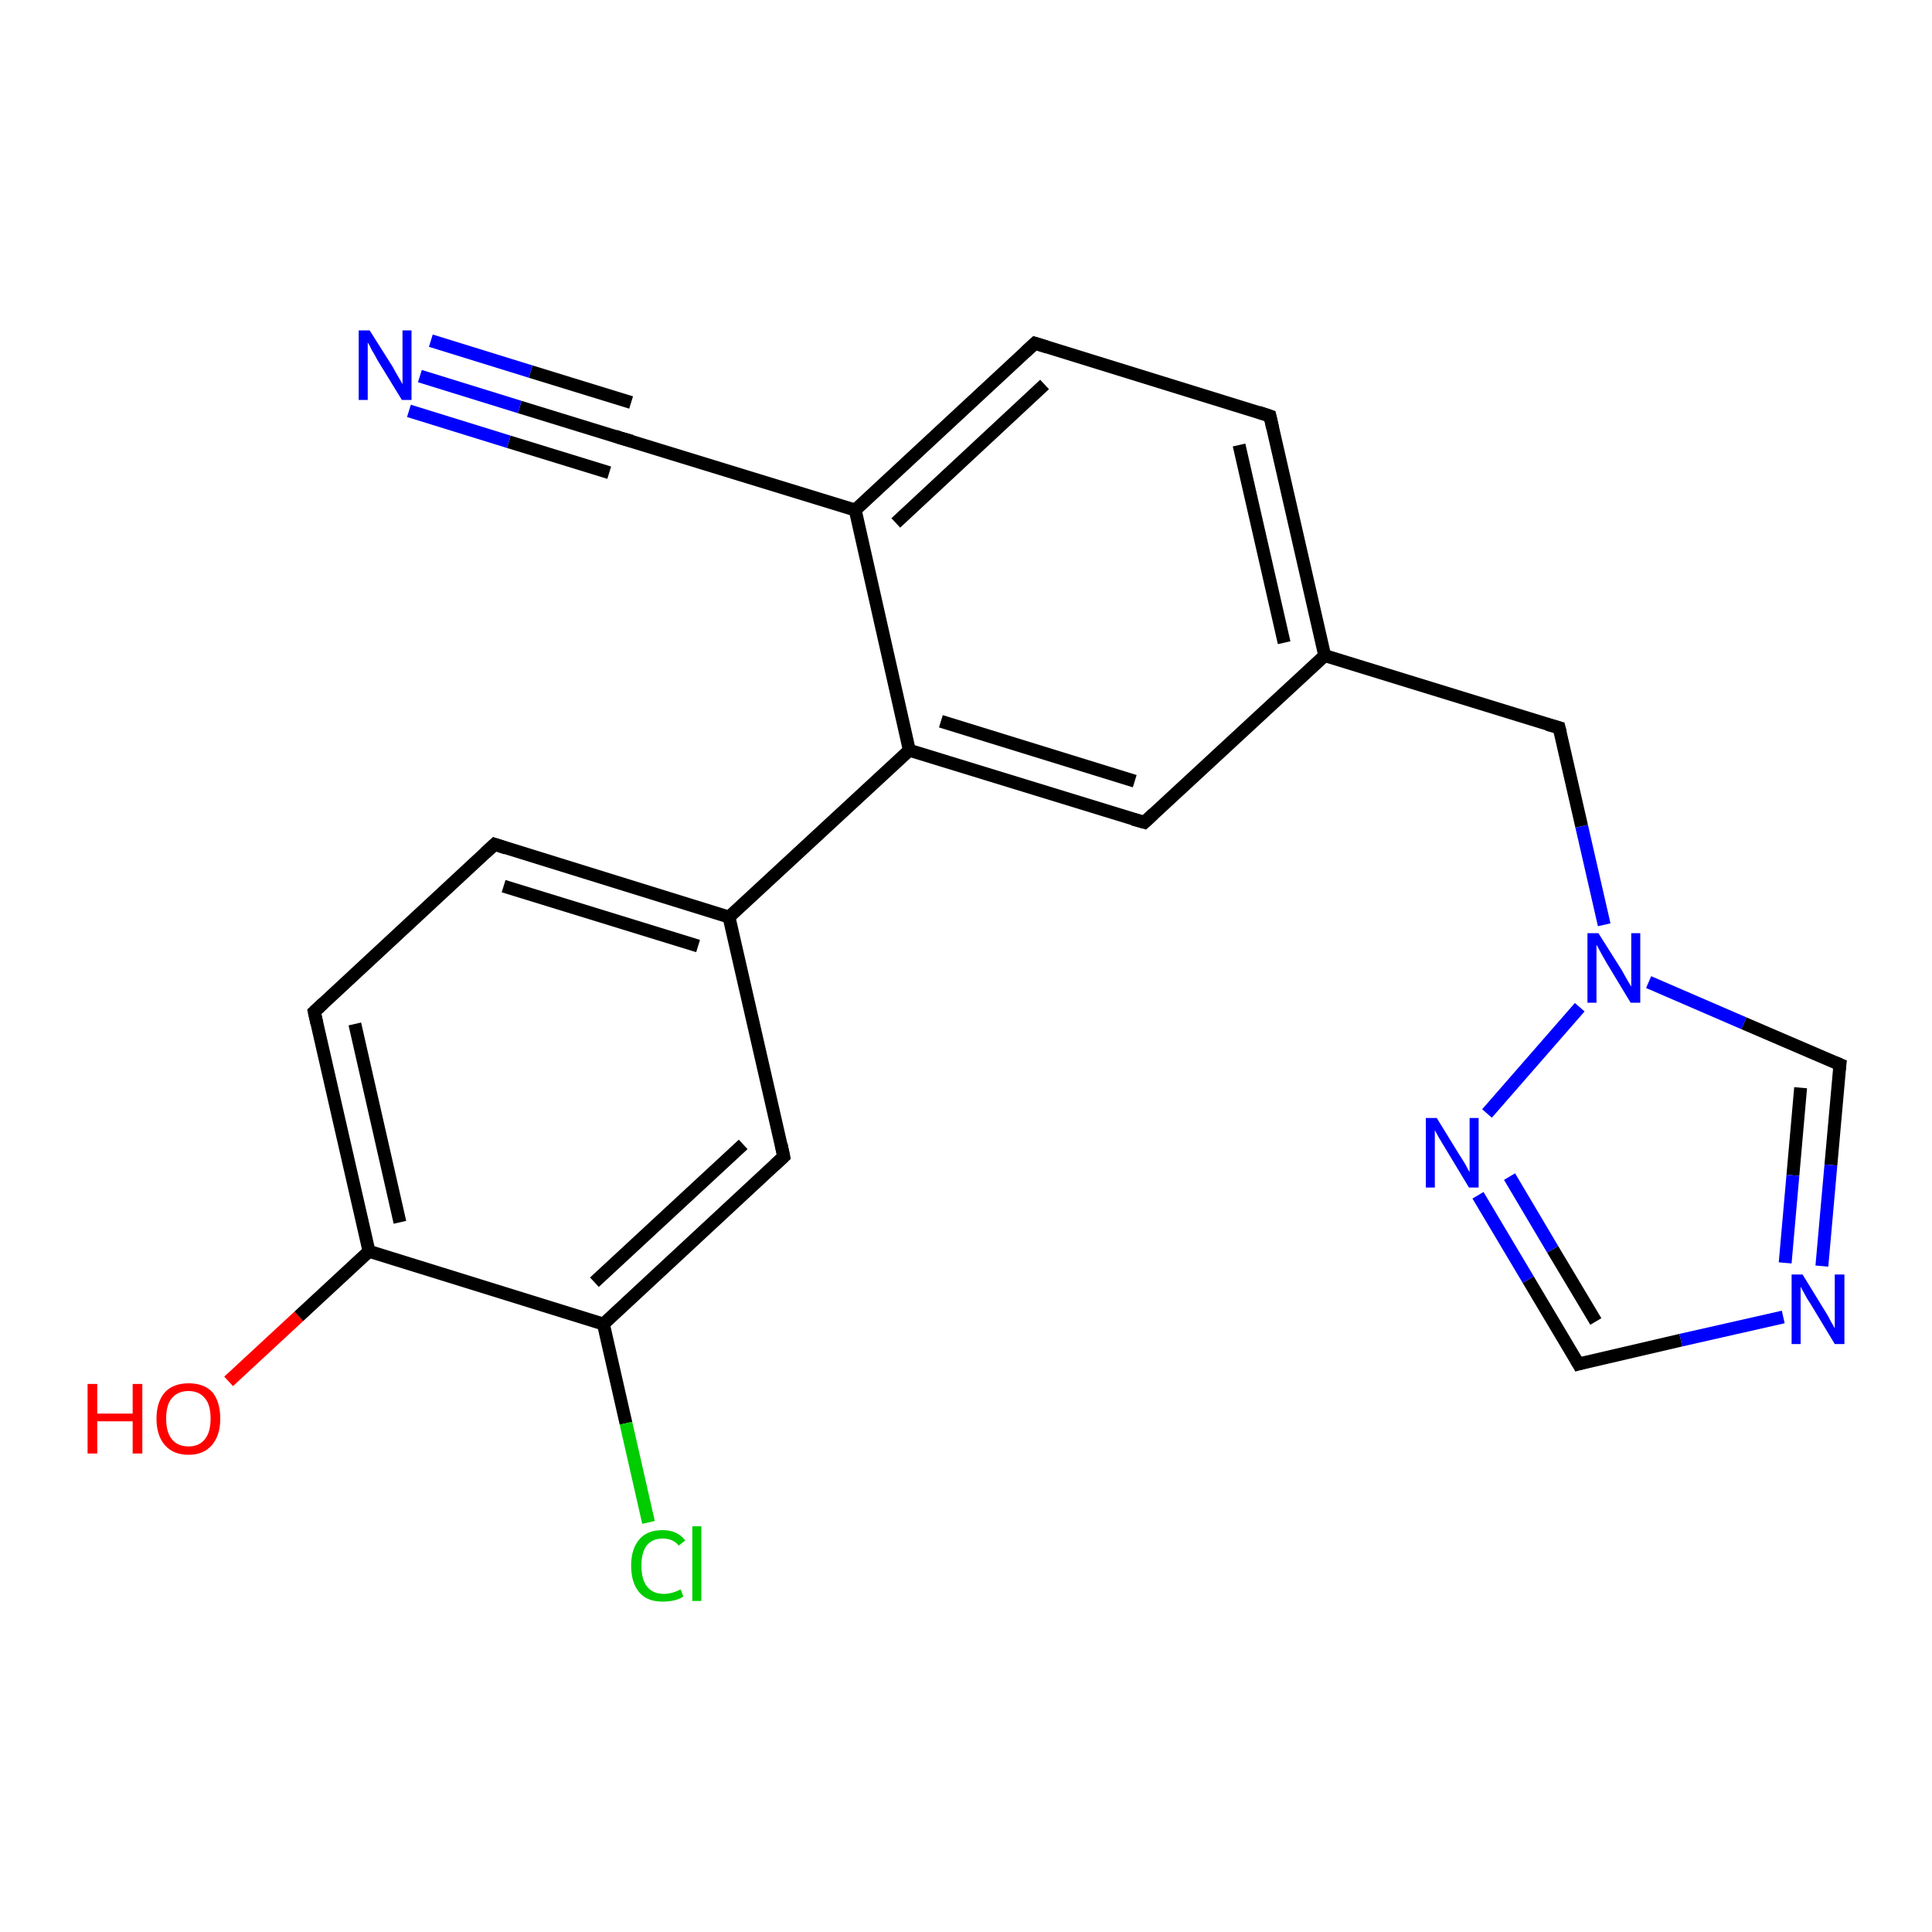 <?xml version='1.0' encoding='iso-8859-1'?>
<svg version='1.1' baseProfile='full'
              xmlns='http://www.w3.org/2000/svg'
                      xmlns:rdkit='http://www.rdkit.org/xml'
                      xmlns:xlink='http://www.w3.org/1999/xlink'
                  xml:space='preserve'
width='300px' height='300px' viewBox='0 0 300 300'>
<!-- END OF HEADER -->
<rect style='opacity:1.0;fill:#FFFFFF;stroke:none' width='300.0' height='300.0' x='0.0' y='0.0'> </rect>
<path class='bond-0 atom-0 atom-1' d='M 35.5,214.5 L 46.4,204.4' style='fill:none;fill-rule:evenodd;stroke:#FF0000;stroke-width:2.0px;stroke-linecap:butt;stroke-linejoin:miter;stroke-opacity:1' />
<path class='bond-0 atom-0 atom-1' d='M 46.4,204.4 L 57.3,194.3' style='fill:none;fill-rule:evenodd;stroke:#000000;stroke-width:2.0px;stroke-linecap:butt;stroke-linejoin:miter;stroke-opacity:1' />
<path class='bond-1 atom-1 atom-2' d='M 57.3,194.3 L 48.8,157.1' style='fill:none;fill-rule:evenodd;stroke:#000000;stroke-width:2.0px;stroke-linecap:butt;stroke-linejoin:miter;stroke-opacity:1' />
<path class='bond-1 atom-1 atom-2' d='M 62.1,189.8 L 55.1,159.0' style='fill:none;fill-rule:evenodd;stroke:#000000;stroke-width:2.0px;stroke-linecap:butt;stroke-linejoin:miter;stroke-opacity:1' />
<path class='bond-2 atom-2 atom-3' d='M 48.8,157.1 L 76.8,131.1' style='fill:none;fill-rule:evenodd;stroke:#000000;stroke-width:2.0px;stroke-linecap:butt;stroke-linejoin:miter;stroke-opacity:1' />
<path class='bond-3 atom-3 atom-4' d='M 76.8,131.1 L 113.2,142.4' style='fill:none;fill-rule:evenodd;stroke:#000000;stroke-width:2.0px;stroke-linecap:butt;stroke-linejoin:miter;stroke-opacity:1' />
<path class='bond-3 atom-3 atom-4' d='M 78.2,137.6 L 108.4,146.9' style='fill:none;fill-rule:evenodd;stroke:#000000;stroke-width:2.0px;stroke-linecap:butt;stroke-linejoin:miter;stroke-opacity:1' />
<path class='bond-4 atom-4 atom-5' d='M 113.2,142.4 L 121.7,179.6' style='fill:none;fill-rule:evenodd;stroke:#000000;stroke-width:2.0px;stroke-linecap:butt;stroke-linejoin:miter;stroke-opacity:1' />
<path class='bond-5 atom-5 atom-6' d='M 121.7,179.6 L 93.7,205.6' style='fill:none;fill-rule:evenodd;stroke:#000000;stroke-width:2.0px;stroke-linecap:butt;stroke-linejoin:miter;stroke-opacity:1' />
<path class='bond-5 atom-5 atom-6' d='M 115.4,177.7 L 92.3,199.1' style='fill:none;fill-rule:evenodd;stroke:#000000;stroke-width:2.0px;stroke-linecap:butt;stroke-linejoin:miter;stroke-opacity:1' />
<path class='bond-6 atom-6 atom-7' d='M 93.7,205.6 L 97.2,221.0' style='fill:none;fill-rule:evenodd;stroke:#000000;stroke-width:2.0px;stroke-linecap:butt;stroke-linejoin:miter;stroke-opacity:1' />
<path class='bond-6 atom-6 atom-7' d='M 97.2,221.0 L 100.7,236.4' style='fill:none;fill-rule:evenodd;stroke:#00CC00;stroke-width:2.0px;stroke-linecap:butt;stroke-linejoin:miter;stroke-opacity:1' />
<path class='bond-7 atom-4 atom-8' d='M 113.2,142.4 L 141.2,116.5' style='fill:none;fill-rule:evenodd;stroke:#000000;stroke-width:2.0px;stroke-linecap:butt;stroke-linejoin:miter;stroke-opacity:1' />
<path class='bond-8 atom-8 atom-9' d='M 141.2,116.5 L 177.7,127.7' style='fill:none;fill-rule:evenodd;stroke:#000000;stroke-width:2.0px;stroke-linecap:butt;stroke-linejoin:miter;stroke-opacity:1' />
<path class='bond-8 atom-8 atom-9' d='M 146.1,112.0 L 176.2,121.3' style='fill:none;fill-rule:evenodd;stroke:#000000;stroke-width:2.0px;stroke-linecap:butt;stroke-linejoin:miter;stroke-opacity:1' />
<path class='bond-9 atom-9 atom-10' d='M 177.7,127.7 L 205.7,101.8' style='fill:none;fill-rule:evenodd;stroke:#000000;stroke-width:2.0px;stroke-linecap:butt;stroke-linejoin:miter;stroke-opacity:1' />
<path class='bond-10 atom-10 atom-11' d='M 205.7,101.8 L 242.1,113.0' style='fill:none;fill-rule:evenodd;stroke:#000000;stroke-width:2.0px;stroke-linecap:butt;stroke-linejoin:miter;stroke-opacity:1' />
<path class='bond-11 atom-11 atom-12' d='M 242.1,113.0 L 245.6,128.3' style='fill:none;fill-rule:evenodd;stroke:#000000;stroke-width:2.0px;stroke-linecap:butt;stroke-linejoin:miter;stroke-opacity:1' />
<path class='bond-11 atom-11 atom-12' d='M 245.6,128.3 L 249.1,143.6' style='fill:none;fill-rule:evenodd;stroke:#0000FF;stroke-width:2.0px;stroke-linecap:butt;stroke-linejoin:miter;stroke-opacity:1' />
<path class='bond-12 atom-12 atom-13' d='M 256.0,152.5 L 270.8,158.9' style='fill:none;fill-rule:evenodd;stroke:#0000FF;stroke-width:2.0px;stroke-linecap:butt;stroke-linejoin:miter;stroke-opacity:1' />
<path class='bond-12 atom-12 atom-13' d='M 270.8,158.9 L 285.7,165.3' style='fill:none;fill-rule:evenodd;stroke:#000000;stroke-width:2.0px;stroke-linecap:butt;stroke-linejoin:miter;stroke-opacity:1' />
<path class='bond-13 atom-13 atom-14' d='M 285.7,165.3 L 284.3,180.9' style='fill:none;fill-rule:evenodd;stroke:#000000;stroke-width:2.0px;stroke-linecap:butt;stroke-linejoin:miter;stroke-opacity:1' />
<path class='bond-13 atom-13 atom-14' d='M 284.3,180.9 L 282.9,196.6' style='fill:none;fill-rule:evenodd;stroke:#0000FF;stroke-width:2.0px;stroke-linecap:butt;stroke-linejoin:miter;stroke-opacity:1' />
<path class='bond-13 atom-13 atom-14' d='M 279.6,168.9 L 278.4,182.5' style='fill:none;fill-rule:evenodd;stroke:#000000;stroke-width:2.0px;stroke-linecap:butt;stroke-linejoin:miter;stroke-opacity:1' />
<path class='bond-13 atom-13 atom-14' d='M 278.4,182.5 L 277.2,196.1' style='fill:none;fill-rule:evenodd;stroke:#0000FF;stroke-width:2.0px;stroke-linecap:butt;stroke-linejoin:miter;stroke-opacity:1' />
<path class='bond-14 atom-14 atom-15' d='M 276.9,204.5 L 261.0,208.1' style='fill:none;fill-rule:evenodd;stroke:#0000FF;stroke-width:2.0px;stroke-linecap:butt;stroke-linejoin:miter;stroke-opacity:1' />
<path class='bond-14 atom-14 atom-15' d='M 261.0,208.1 L 245.1,211.8' style='fill:none;fill-rule:evenodd;stroke:#000000;stroke-width:2.0px;stroke-linecap:butt;stroke-linejoin:miter;stroke-opacity:1' />
<path class='bond-15 atom-15 atom-16' d='M 245.1,211.8 L 237.3,198.7' style='fill:none;fill-rule:evenodd;stroke:#000000;stroke-width:2.0px;stroke-linecap:butt;stroke-linejoin:miter;stroke-opacity:1' />
<path class='bond-15 atom-15 atom-16' d='M 237.3,198.7 L 229.5,185.6' style='fill:none;fill-rule:evenodd;stroke:#0000FF;stroke-width:2.0px;stroke-linecap:butt;stroke-linejoin:miter;stroke-opacity:1' />
<path class='bond-15 atom-15 atom-16' d='M 247.8,205.2 L 241.1,194.0' style='fill:none;fill-rule:evenodd;stroke:#000000;stroke-width:2.0px;stroke-linecap:butt;stroke-linejoin:miter;stroke-opacity:1' />
<path class='bond-15 atom-15 atom-16' d='M 241.1,194.0 L 234.4,182.7' style='fill:none;fill-rule:evenodd;stroke:#0000FF;stroke-width:2.0px;stroke-linecap:butt;stroke-linejoin:miter;stroke-opacity:1' />
<path class='bond-16 atom-10 atom-17' d='M 205.7,101.8 L 197.2,64.6' style='fill:none;fill-rule:evenodd;stroke:#000000;stroke-width:2.0px;stroke-linecap:butt;stroke-linejoin:miter;stroke-opacity:1' />
<path class='bond-16 atom-10 atom-17' d='M 199.4,99.8 L 192.4,69.1' style='fill:none;fill-rule:evenodd;stroke:#000000;stroke-width:2.0px;stroke-linecap:butt;stroke-linejoin:miter;stroke-opacity:1' />
<path class='bond-17 atom-17 atom-18' d='M 197.2,64.6 L 160.7,53.3' style='fill:none;fill-rule:evenodd;stroke:#000000;stroke-width:2.0px;stroke-linecap:butt;stroke-linejoin:miter;stroke-opacity:1' />
<path class='bond-18 atom-18 atom-19' d='M 160.7,53.3 L 132.8,79.2' style='fill:none;fill-rule:evenodd;stroke:#000000;stroke-width:2.0px;stroke-linecap:butt;stroke-linejoin:miter;stroke-opacity:1' />
<path class='bond-18 atom-18 atom-19' d='M 162.2,59.7 L 139.1,81.2' style='fill:none;fill-rule:evenodd;stroke:#000000;stroke-width:2.0px;stroke-linecap:butt;stroke-linejoin:miter;stroke-opacity:1' />
<path class='bond-19 atom-19 atom-20' d='M 132.8,79.2 L 96.3,68.0' style='fill:none;fill-rule:evenodd;stroke:#000000;stroke-width:2.0px;stroke-linecap:butt;stroke-linejoin:miter;stroke-opacity:1' />
<path class='bond-20 atom-20 atom-21' d='M 96.3,68.0 L 80.7,63.2' style='fill:none;fill-rule:evenodd;stroke:#000000;stroke-width:2.0px;stroke-linecap:butt;stroke-linejoin:miter;stroke-opacity:1' />
<path class='bond-20 atom-20 atom-21' d='M 80.7,63.2 L 65.2,58.4' style='fill:none;fill-rule:evenodd;stroke:#0000FF;stroke-width:2.0px;stroke-linecap:butt;stroke-linejoin:miter;stroke-opacity:1' />
<path class='bond-20 atom-20 atom-21' d='M 94.6,73.4 L 79.0,68.6' style='fill:none;fill-rule:evenodd;stroke:#000000;stroke-width:2.0px;stroke-linecap:butt;stroke-linejoin:miter;stroke-opacity:1' />
<path class='bond-20 atom-20 atom-21' d='M 79.0,68.6 L 63.5,63.8' style='fill:none;fill-rule:evenodd;stroke:#0000FF;stroke-width:2.0px;stroke-linecap:butt;stroke-linejoin:miter;stroke-opacity:1' />
<path class='bond-20 atom-20 atom-21' d='M 98.0,62.5 L 82.4,57.7' style='fill:none;fill-rule:evenodd;stroke:#000000;stroke-width:2.0px;stroke-linecap:butt;stroke-linejoin:miter;stroke-opacity:1' />
<path class='bond-20 atom-20 atom-21' d='M 82.4,57.7 L 66.9,52.9' style='fill:none;fill-rule:evenodd;stroke:#0000FF;stroke-width:2.0px;stroke-linecap:butt;stroke-linejoin:miter;stroke-opacity:1' />
<path class='bond-21 atom-6 atom-1' d='M 93.7,205.6 L 57.3,194.3' style='fill:none;fill-rule:evenodd;stroke:#000000;stroke-width:2.0px;stroke-linecap:butt;stroke-linejoin:miter;stroke-opacity:1' />
<path class='bond-22 atom-19 atom-8' d='M 132.8,79.2 L 141.2,116.5' style='fill:none;fill-rule:evenodd;stroke:#000000;stroke-width:2.0px;stroke-linecap:butt;stroke-linejoin:miter;stroke-opacity:1' />
<path class='bond-23 atom-16 atom-12' d='M 230.9,172.9 L 245.3,156.4' style='fill:none;fill-rule:evenodd;stroke:#0000FF;stroke-width:2.0px;stroke-linecap:butt;stroke-linejoin:miter;stroke-opacity:1' />
<path d='M 49.2,158.9 L 48.8,157.1 L 50.2,155.8' style='fill:none;stroke:#000000;stroke-width:2.0px;stroke-linecap:butt;stroke-linejoin:miter;stroke-opacity:1;' />
<path d='M 75.4,132.4 L 76.8,131.1 L 78.6,131.7' style='fill:none;stroke:#000000;stroke-width:2.0px;stroke-linecap:butt;stroke-linejoin:miter;stroke-opacity:1;' />
<path d='M 121.3,177.7 L 121.7,179.6 L 120.3,180.9' style='fill:none;stroke:#000000;stroke-width:2.0px;stroke-linecap:butt;stroke-linejoin:miter;stroke-opacity:1;' />
<path d='M 175.9,127.2 L 177.7,127.7 L 179.1,126.4' style='fill:none;stroke:#000000;stroke-width:2.0px;stroke-linecap:butt;stroke-linejoin:miter;stroke-opacity:1;' />
<path d='M 240.3,112.5 L 242.1,113.0 L 242.3,113.8' style='fill:none;stroke:#000000;stroke-width:2.0px;stroke-linecap:butt;stroke-linejoin:miter;stroke-opacity:1;' />
<path d='M 285.0,165.0 L 285.7,165.3 L 285.6,166.1' style='fill:none;stroke:#000000;stroke-width:2.0px;stroke-linecap:butt;stroke-linejoin:miter;stroke-opacity:1;' />
<path d='M 245.8,211.6 L 245.1,211.8 L 244.7,211.1' style='fill:none;stroke:#000000;stroke-width:2.0px;stroke-linecap:butt;stroke-linejoin:miter;stroke-opacity:1;' />
<path d='M 197.6,66.4 L 197.2,64.6 L 195.4,64.0' style='fill:none;stroke:#000000;stroke-width:2.0px;stroke-linecap:butt;stroke-linejoin:miter;stroke-opacity:1;' />
<path d='M 162.6,53.9 L 160.7,53.3 L 159.3,54.6' style='fill:none;stroke:#000000;stroke-width:2.0px;stroke-linecap:butt;stroke-linejoin:miter;stroke-opacity:1;' />
<path d='M 98.1,68.5 L 96.3,68.0 L 95.5,67.7' style='fill:none;stroke:#000000;stroke-width:2.0px;stroke-linecap:butt;stroke-linejoin:miter;stroke-opacity:1;' />
<path class='atom-0' d='M 13.6 214.9
L 15.1 214.9
L 15.1 219.5
L 20.6 219.5
L 20.6 214.9
L 22.1 214.9
L 22.1 225.7
L 20.6 225.7
L 20.6 220.7
L 15.1 220.7
L 15.1 225.7
L 13.6 225.7
L 13.6 214.9
' fill='#FF0000'/>
<path class='atom-0' d='M 24.3 220.3
Q 24.3 217.7, 25.6 216.2
Q 26.9 214.8, 29.3 214.8
Q 31.7 214.8, 33.0 216.2
Q 34.2 217.7, 34.2 220.3
Q 34.2 222.9, 32.9 224.4
Q 31.6 225.9, 29.3 225.9
Q 26.9 225.9, 25.6 224.4
Q 24.3 222.9, 24.3 220.3
M 29.3 224.6
Q 30.9 224.6, 31.8 223.5
Q 32.7 222.4, 32.7 220.3
Q 32.7 218.1, 31.8 217.1
Q 30.9 216.0, 29.3 216.0
Q 27.6 216.0, 26.7 217.1
Q 25.8 218.1, 25.8 220.3
Q 25.8 222.4, 26.7 223.5
Q 27.6 224.6, 29.3 224.6
' fill='#FF0000'/>
<path class='atom-7' d='M 98.0 243.1
Q 98.0 240.5, 99.3 239.0
Q 100.5 237.6, 102.9 237.6
Q 105.2 237.6, 106.4 239.2
L 105.4 240.0
Q 104.5 238.9, 102.9 238.9
Q 101.3 238.9, 100.4 240.0
Q 99.6 241.1, 99.6 243.1
Q 99.6 245.3, 100.5 246.4
Q 101.4 247.5, 103.1 247.5
Q 104.3 247.5, 105.7 246.8
L 106.1 247.9
Q 105.6 248.3, 104.7 248.5
Q 103.8 248.7, 102.9 248.7
Q 100.5 248.7, 99.3 247.3
Q 98.0 245.8, 98.0 243.1
' fill='#00CC00'/>
<path class='atom-7' d='M 107.5 237.0
L 108.9 237.0
L 108.9 248.6
L 107.5 248.6
L 107.5 237.0
' fill='#00CC00'/>
<path class='atom-12' d='M 248.2 144.9
L 251.8 150.6
Q 252.1 151.1, 252.7 152.2
Q 253.3 153.2, 253.3 153.2
L 253.3 144.9
L 254.7 144.9
L 254.7 155.7
L 253.2 155.7
L 249.4 149.4
Q 249.0 148.7, 248.5 147.8
Q 248.1 147.0, 247.9 146.7
L 247.9 155.7
L 246.5 155.7
L 246.5 144.9
L 248.2 144.9
' fill='#0000FF'/>
<path class='atom-14' d='M 279.9 197.9
L 283.4 203.6
Q 283.8 204.2, 284.3 205.2
Q 284.9 206.2, 284.9 206.3
L 284.9 197.9
L 286.4 197.9
L 286.4 208.7
L 284.9 208.7
L 281.1 202.4
Q 280.6 201.7, 280.2 200.9
Q 279.7 200.0, 279.6 199.8
L 279.6 208.7
L 278.2 208.7
L 278.2 197.9
L 279.9 197.9
' fill='#0000FF'/>
<path class='atom-16' d='M 223.1 173.6
L 226.6 179.3
Q 227.0 179.9, 227.6 180.9
Q 228.1 181.9, 228.2 182.0
L 228.2 173.6
L 229.6 173.6
L 229.6 184.4
L 228.1 184.4
L 224.3 178.1
Q 223.9 177.4, 223.4 176.6
Q 222.9 175.7, 222.8 175.5
L 222.8 184.4
L 221.4 184.4
L 221.4 173.6
L 223.1 173.6
' fill='#0000FF'/>
<path class='atom-21' d='M 57.4 51.3
L 61.0 57.0
Q 61.3 57.6, 61.9 58.6
Q 62.5 59.6, 62.5 59.7
L 62.5 51.3
L 63.9 51.3
L 63.9 62.1
L 62.4 62.1
L 58.6 55.9
Q 58.2 55.1, 57.7 54.3
Q 57.3 53.4, 57.1 53.2
L 57.1 62.1
L 55.7 62.1
L 55.7 51.3
L 57.4 51.3
' fill='#0000FF'/>
</svg>
